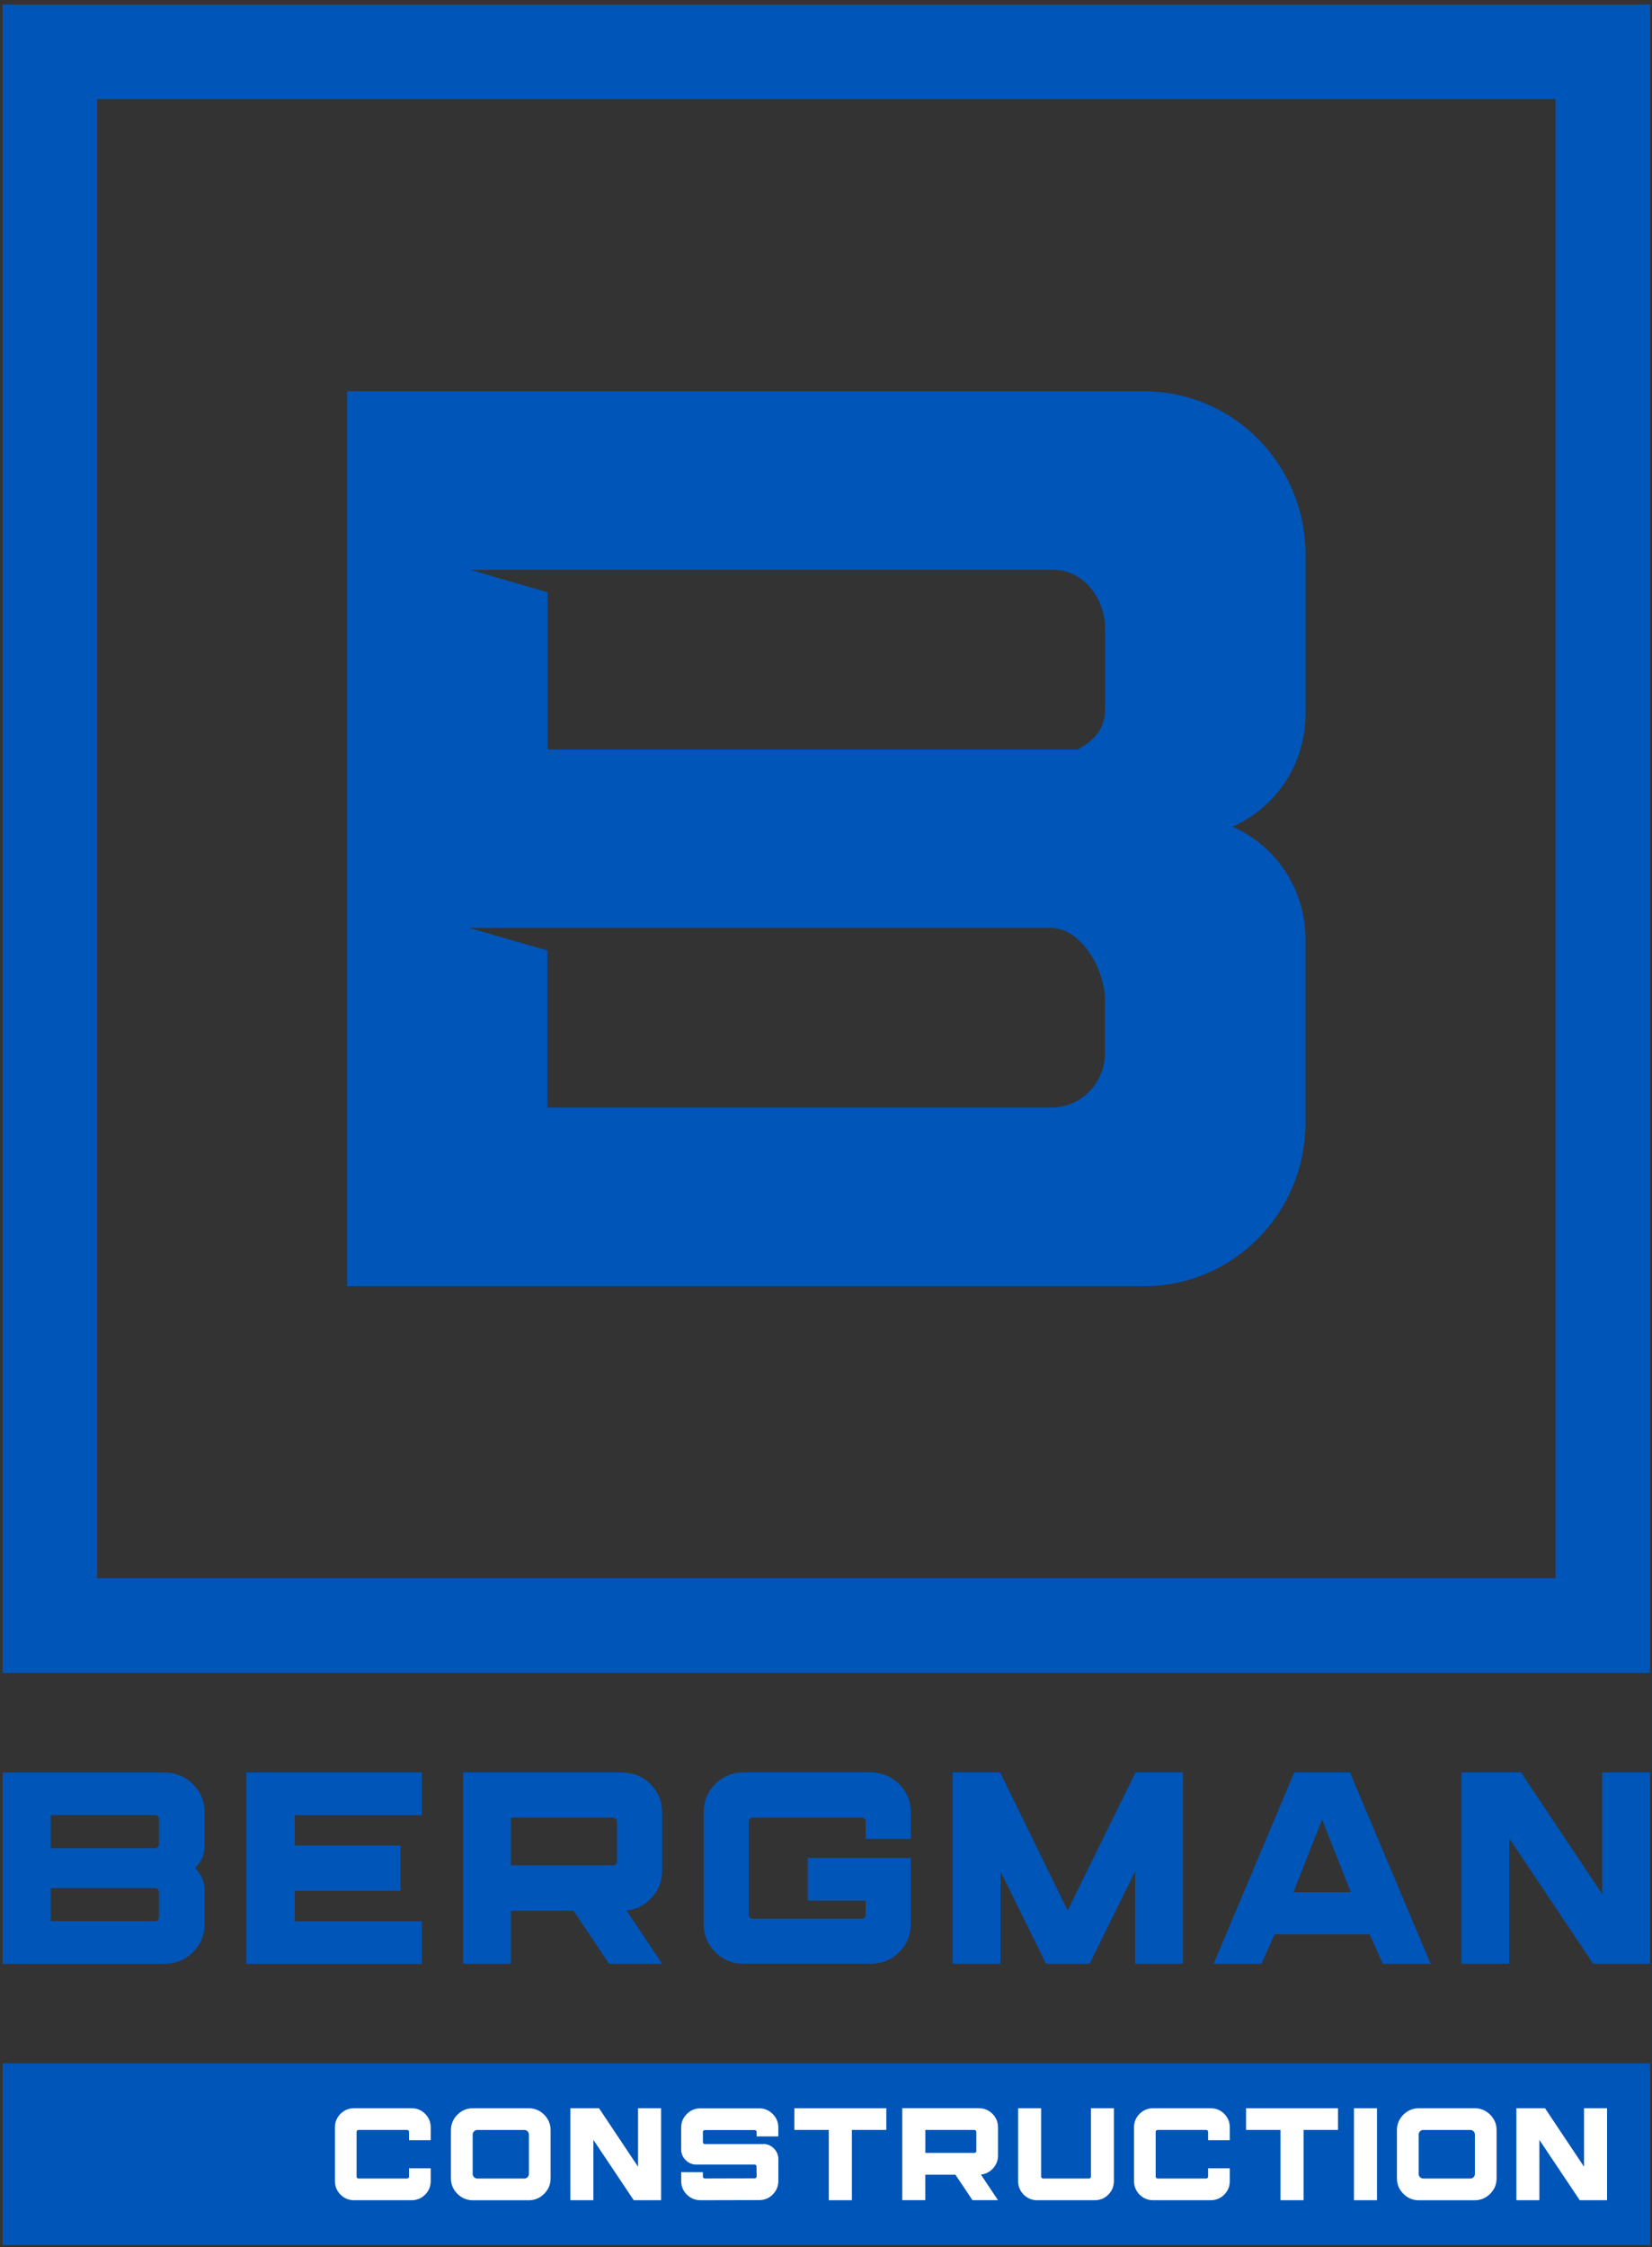 <svg width="361" height="491" viewBox="0 0 361 491" fill="none" xmlns="http://www.w3.org/2000/svg">
<rect x="0" y="0" width="361" height="491" fill="#333333" stroke="none"/>
<g clip-path="url(#clip0_572_57)">
<path d="M360.58 365.52H0.58V0.99H360.58V365.52ZM21.23 344.86H339.91V21.65H21.23V344.86Z" fill="#0055B8"/>
<path d="M285.29 156.02V121.21C285.29 101.49 269.51 85.5 250.05 85.5H75.86V281.02H250.04C269.5 281.02 285.28 265.03 285.28 245.31V205.21C285.28 194.19 278.71 184.73 269.32 180.62C278.71 176.51 285.28 167.05 285.28 156.03L285.29 156.02ZM241.45 230.11C241.45 236.68 236.19 242.01 229.7 242.01H119.63V207.67L102.5 202.75H229.7C236.19 202.75 241.45 211.79 241.45 218.36V230.11ZM241.48 154.96C241.48 159.39 239.09 161.71 235.54 163.76H119.66V129.42L102.78 124.5H230.25C236.74 124.5 241.48 130.76 241.48 137.33V154.96Z" fill="#0055B8"/>
<path d="M35.93 387.28C38.36 387.28 40.43 388.13 42.14 389.82C43.85 391.51 44.71 393.57 44.71 396V403.23C44.71 405.18 44.01 406.83 42.62 408.19C44.01 409.54 44.71 411.2 44.71 413.15V420.38C44.71 422.81 43.85 424.87 42.14 426.56C40.43 428.25 38.36 429.1 35.93 429.1H0.58V387.3H35.94L35.93 387.28ZM34.74 402.93V397.43C34.74 397.19 34.66 396.99 34.5 396.83C34.34 396.67 34.14 396.59 33.9 396.59H11.09V403.82H33.9C34.14 403.82 34.34 403.73 34.5 403.55C34.66 403.37 34.74 403.16 34.74 402.92V402.93ZM34.74 418.94V413.44C34.74 413.2 34.66 412.99 34.5 412.81C34.34 412.63 34.14 412.54 33.9 412.54H11.09V419.77H33.9C34.14 419.77 34.34 419.69 34.5 419.53C34.66 419.37 34.74 419.17 34.74 418.93V418.94Z" fill="#0055B8"/>
<path d="M53.85 387.29H92.19V396.61H64.42V403.24H87.53V413.15H64.42V419.78H92.19V429.1H53.85V387.29Z" fill="#0055B8"/>
<path d="M135.96 387.28C138.39 387.28 140.45 388.13 142.14 389.82C143.83 391.51 144.68 393.57 144.68 396V408.78C144.68 411.01 143.93 412.95 142.44 414.6C140.95 416.25 139.11 417.2 136.92 417.44L144.69 429.08H133.1L125.33 417.49H111.65V429.08H101.2V387.28H135.96ZM134.83 406.75V398.03C134.83 397.79 134.74 397.58 134.56 397.4C134.38 397.22 134.17 397.13 133.93 397.13H111.65V407.58H133.93C134.17 407.58 134.38 407.5 134.56 407.34C134.74 407.18 134.83 406.98 134.83 406.74V406.75Z" fill="#0055B8"/>
<path d="M190.31 387.28C192.74 387.28 194.8 388.13 196.49 389.82C198.18 391.51 199.03 393.57 199.03 396V401.79H189.17V398.03C189.17 397.79 189.09 397.58 188.93 397.4C188.77 397.22 188.55 397.13 188.27 397.13H164.5C164.26 397.13 164.05 397.22 163.87 397.4C163.69 397.58 163.6 397.79 163.6 398.03V418.33C163.6 418.57 163.69 418.78 163.87 418.96C164.05 419.14 164.26 419.23 164.5 419.23H188.27C188.55 419.23 188.77 419.14 188.93 418.96C189.09 418.78 189.17 418.57 189.17 418.33V415.28H176.51V405.96H199.03V420.35C199.03 422.78 198.18 424.84 196.49 426.53C194.8 428.22 192.76 429.07 190.37 429.07H162.48C160.05 429.07 157.99 428.23 156.3 426.53C154.61 424.84 153.76 422.78 153.76 420.35V395.98C153.76 393.55 154.61 391.49 156.3 389.8C157.99 388.11 160.05 387.26 162.48 387.26H190.31V387.28Z" fill="#0055B8"/>
<path d="M233.31 417.44L248.12 387.28H258.51V429.08H248.06V408.89L238.09 429.08H228.59L218.62 408.89V429.08H208.17V387.28H218.56L233.31 417.44Z" fill="#0055B8"/>
<path d="M302.17 429.09L299.3 422.64H278.52L275.65 429.09H265.2L282.82 387.29H295L312.62 429.09H302.17ZM282.64 413.44H295.18L288.91 397.55L282.64 413.44Z" fill="#0055B8"/>
<path d="M350.12 413.86V387.28H360.57V429.08H348.15L329.81 401.67V429.08H319.36V387.28H332.38L350.12 413.86Z" fill="#0055B8"/>
<path d="M360.58 450.85H0.58V490.53H360.58V450.85Z" fill="#0055B8"/>
<path d="M89.93 460.64C91.1 460.64 92.09 461.05 92.9 461.86C93.71 462.67 94.12 463.66 94.12 464.83V467.62H89.38V465.81C89.38 465.69 89.34 465.59 89.25 465.51C89.16 465.42 89.06 465.38 88.95 465.38H78.35C78.23 465.38 78.13 465.42 78.05 465.51C77.96 465.6 77.92 465.7 77.92 465.81V475.57C77.92 475.69 77.96 475.79 78.05 475.87C78.14 475.96 78.24 476 78.35 476H88.95C89.06 476 89.17 475.96 89.25 475.87C89.34 475.78 89.38 475.68 89.38 475.57V473.76H94.12V476.55C94.12 477.72 93.71 478.71 92.9 479.52C92.09 480.33 91.1 480.74 89.93 480.74H77.38C76.21 480.74 75.22 480.33 74.41 479.52C73.6 478.71 73.19 477.72 73.19 476.55V464.83C73.19 463.66 73.6 462.67 74.41 461.86C75.22 461.05 76.21 460.64 77.38 460.64H89.93Z" fill="white"/>
<path d="M115.52 460.64C116.84 460.64 117.97 461.11 118.91 462.05C119.85 462.99 120.32 464.12 120.32 465.44V475.95C120.32 477.27 119.85 478.4 118.91 479.34C117.97 480.28 116.84 480.75 115.52 480.75H103.34C102.02 480.75 100.89 480.28 99.95 479.34C99.01 478.4 98.54 477.27 98.54 475.95V465.44C98.54 464.12 99.01 462.99 99.95 462.05C100.89 461.11 102.02 460.64 103.34 460.64H115.52ZM115.58 475V466.39C115.58 466.12 115.48 465.89 115.29 465.69C115.1 465.49 114.86 465.39 114.57 465.39H104.29C104.02 465.39 103.79 465.49 103.59 465.69C103.39 465.89 103.29 466.13 103.29 466.39V475C103.29 475.27 103.39 475.5 103.59 475.7C103.79 475.9 104.03 476 104.29 476H114.57C114.86 476 115.1 475.9 115.29 475.7C115.48 475.5 115.58 475.26 115.58 475Z" fill="white"/>
<path d="M144.46 460.64V480.74H138.49L129.67 467.56V480.74H124.64V460.64H130.9L139.43 473.42V460.64H144.46Z" fill="white"/>
<path d="M166.78 468.45C167.68 468.45 168.45 468.78 169.11 469.43C169.76 470.08 170.09 470.87 170.09 471.78V476.49C170.09 477.66 169.68 478.65 168.87 479.48C168.06 480.3 167.07 480.71 165.93 480.71L153.09 480.74C151.92 480.74 150.93 480.33 150.1 479.52C149.28 478.71 148.86 477.72 148.86 476.55V474.6H153.6V475.58C153.6 475.7 153.64 475.79 153.73 475.87C153.82 475.95 153.92 475.99 154.03 475.99L164.91 475.96C165.02 475.96 165.13 475.92 165.21 475.85C165.3 475.77 165.34 475.68 165.34 475.56L165.31 473.35C165.31 473.24 165.27 473.14 165.2 473.06C165.12 472.98 165.03 472.95 164.91 472.95H152.16C151.26 472.95 150.48 472.62 149.83 471.97C149.18 471.32 148.85 470.53 148.85 469.62V464.85C148.85 463.7 149.26 462.72 150.09 461.89C150.91 461.07 151.9 460.66 153.05 460.66H165.89C167.04 460.66 168.02 461.07 168.85 461.89C169.67 462.71 170.08 463.7 170.08 464.85V466.8H165.34V465.82C165.34 465.7 165.3 465.61 165.21 465.53C165.12 465.45 165.02 465.41 164.91 465.41H154.03C153.91 465.41 153.81 465.45 153.73 465.53C153.64 465.61 153.6 465.7 153.6 465.82V468.06C153.6 468.18 153.64 468.27 153.73 468.35C153.82 468.43 153.92 468.47 154.03 468.47H166.78V468.45Z" fill="white"/>
<path d="M193.68 460.64V465.38H186.16V480.74H181.11V465.38H173.59V460.64H193.69H193.68Z" fill="white"/>
<path d="M213.9 460.64C215.07 460.64 216.06 461.05 216.87 461.86C217.68 462.67 218.09 463.66 218.09 464.83V470.97C218.09 472.04 217.73 472.98 217.01 473.77C216.29 474.56 215.41 475.02 214.35 475.13L218.08 480.73H212.51L208.78 475.16H202.2V480.73H197.17V460.63H213.88L213.9 460.64ZM213.35 470V465.81C213.35 465.69 213.31 465.59 213.22 465.51C213.13 465.42 213.03 465.38 212.92 465.38H202.21V470.4H212.92C213.04 470.4 213.14 470.36 213.22 470.29C213.31 470.21 213.35 470.12 213.35 470Z" fill="white"/>
<path d="M238.39 475.57V460.64H243.41V476.55C243.41 477.72 243 478.71 242.19 479.52C241.38 480.33 240.39 480.74 239.22 480.74H226.67C225.5 480.74 224.51 480.33 223.7 479.52C222.89 478.71 222.48 477.72 222.48 476.55V460.64H227.51V475.57C227.51 475.69 227.55 475.79 227.64 475.87C227.73 475.96 227.83 476 227.94 476H237.99C238.11 476 238.2 475.96 238.28 475.87C238.36 475.78 238.4 475.68 238.4 475.57H238.39Z" fill="white"/>
<path d="M264.55 460.64C265.72 460.64 266.71 461.05 267.52 461.86C268.33 462.67 268.74 463.66 268.74 464.83V467.62H264V465.81C264 465.69 263.96 465.59 263.87 465.51C263.78 465.42 263.68 465.38 263.57 465.38H252.97C252.85 465.38 252.75 465.42 252.67 465.51C252.58 465.6 252.54 465.7 252.54 465.81V475.57C252.54 475.69 252.58 475.79 252.67 475.87C252.76 475.96 252.86 476 252.97 476H263.57C263.68 476 263.79 475.96 263.87 475.87C263.96 475.78 264 475.68 264 475.57V473.76H268.74V476.55C268.74 477.72 268.33 478.71 267.52 479.52C266.71 480.33 265.72 480.74 264.55 480.74H252C250.83 480.74 249.84 480.33 249.03 479.52C248.22 478.71 247.81 477.72 247.81 476.55V464.83C247.81 463.66 248.22 462.67 249.03 461.86C249.84 461.05 250.83 460.64 252 460.64H264.55Z" fill="white"/>
<path d="M292.38 460.64V465.38H284.86V480.74H279.81V465.38H272.29V460.64H292.39H292.38Z" fill="white"/>
<path d="M300.9 460.64V480.74H295.87V460.64H300.9Z" fill="white"/>
<path d="M322.24 460.64C323.56 460.64 324.69 461.11 325.63 462.05C326.57 462.99 327.04 464.12 327.04 465.44V475.95C327.04 477.27 326.57 478.4 325.63 479.34C324.69 480.28 323.56 480.75 322.24 480.75H310.06C308.74 480.75 307.61 480.28 306.67 479.34C305.73 478.4 305.26 477.27 305.26 475.95V465.44C305.26 464.12 305.73 462.99 306.67 462.05C307.61 461.11 308.74 460.64 310.06 460.64H322.24ZM322.3 475V466.39C322.3 466.12 322.2 465.89 322.01 465.69C321.82 465.49 321.58 465.39 321.29 465.39H311.01C310.74 465.39 310.51 465.49 310.31 465.69C310.11 465.89 310.01 466.13 310.01 466.39V475C310.01 475.27 310.11 475.5 310.31 475.7C310.51 475.9 310.75 476 311.01 476H321.29C321.58 476 321.82 475.9 322.01 475.7C322.2 475.5 322.3 475.26 322.3 475Z" fill="white"/>
<path d="M351.18 460.64V480.74H345.21L336.39 467.56V480.74H331.36V460.64H337.62L346.15 473.42V460.64H351.18Z" fill="white"/>
</g>
<defs>
<clipPath id="clip0_572_57">
<rect width="361" height="491" fill="white"/>
</clipPath>
</defs>
</svg>
